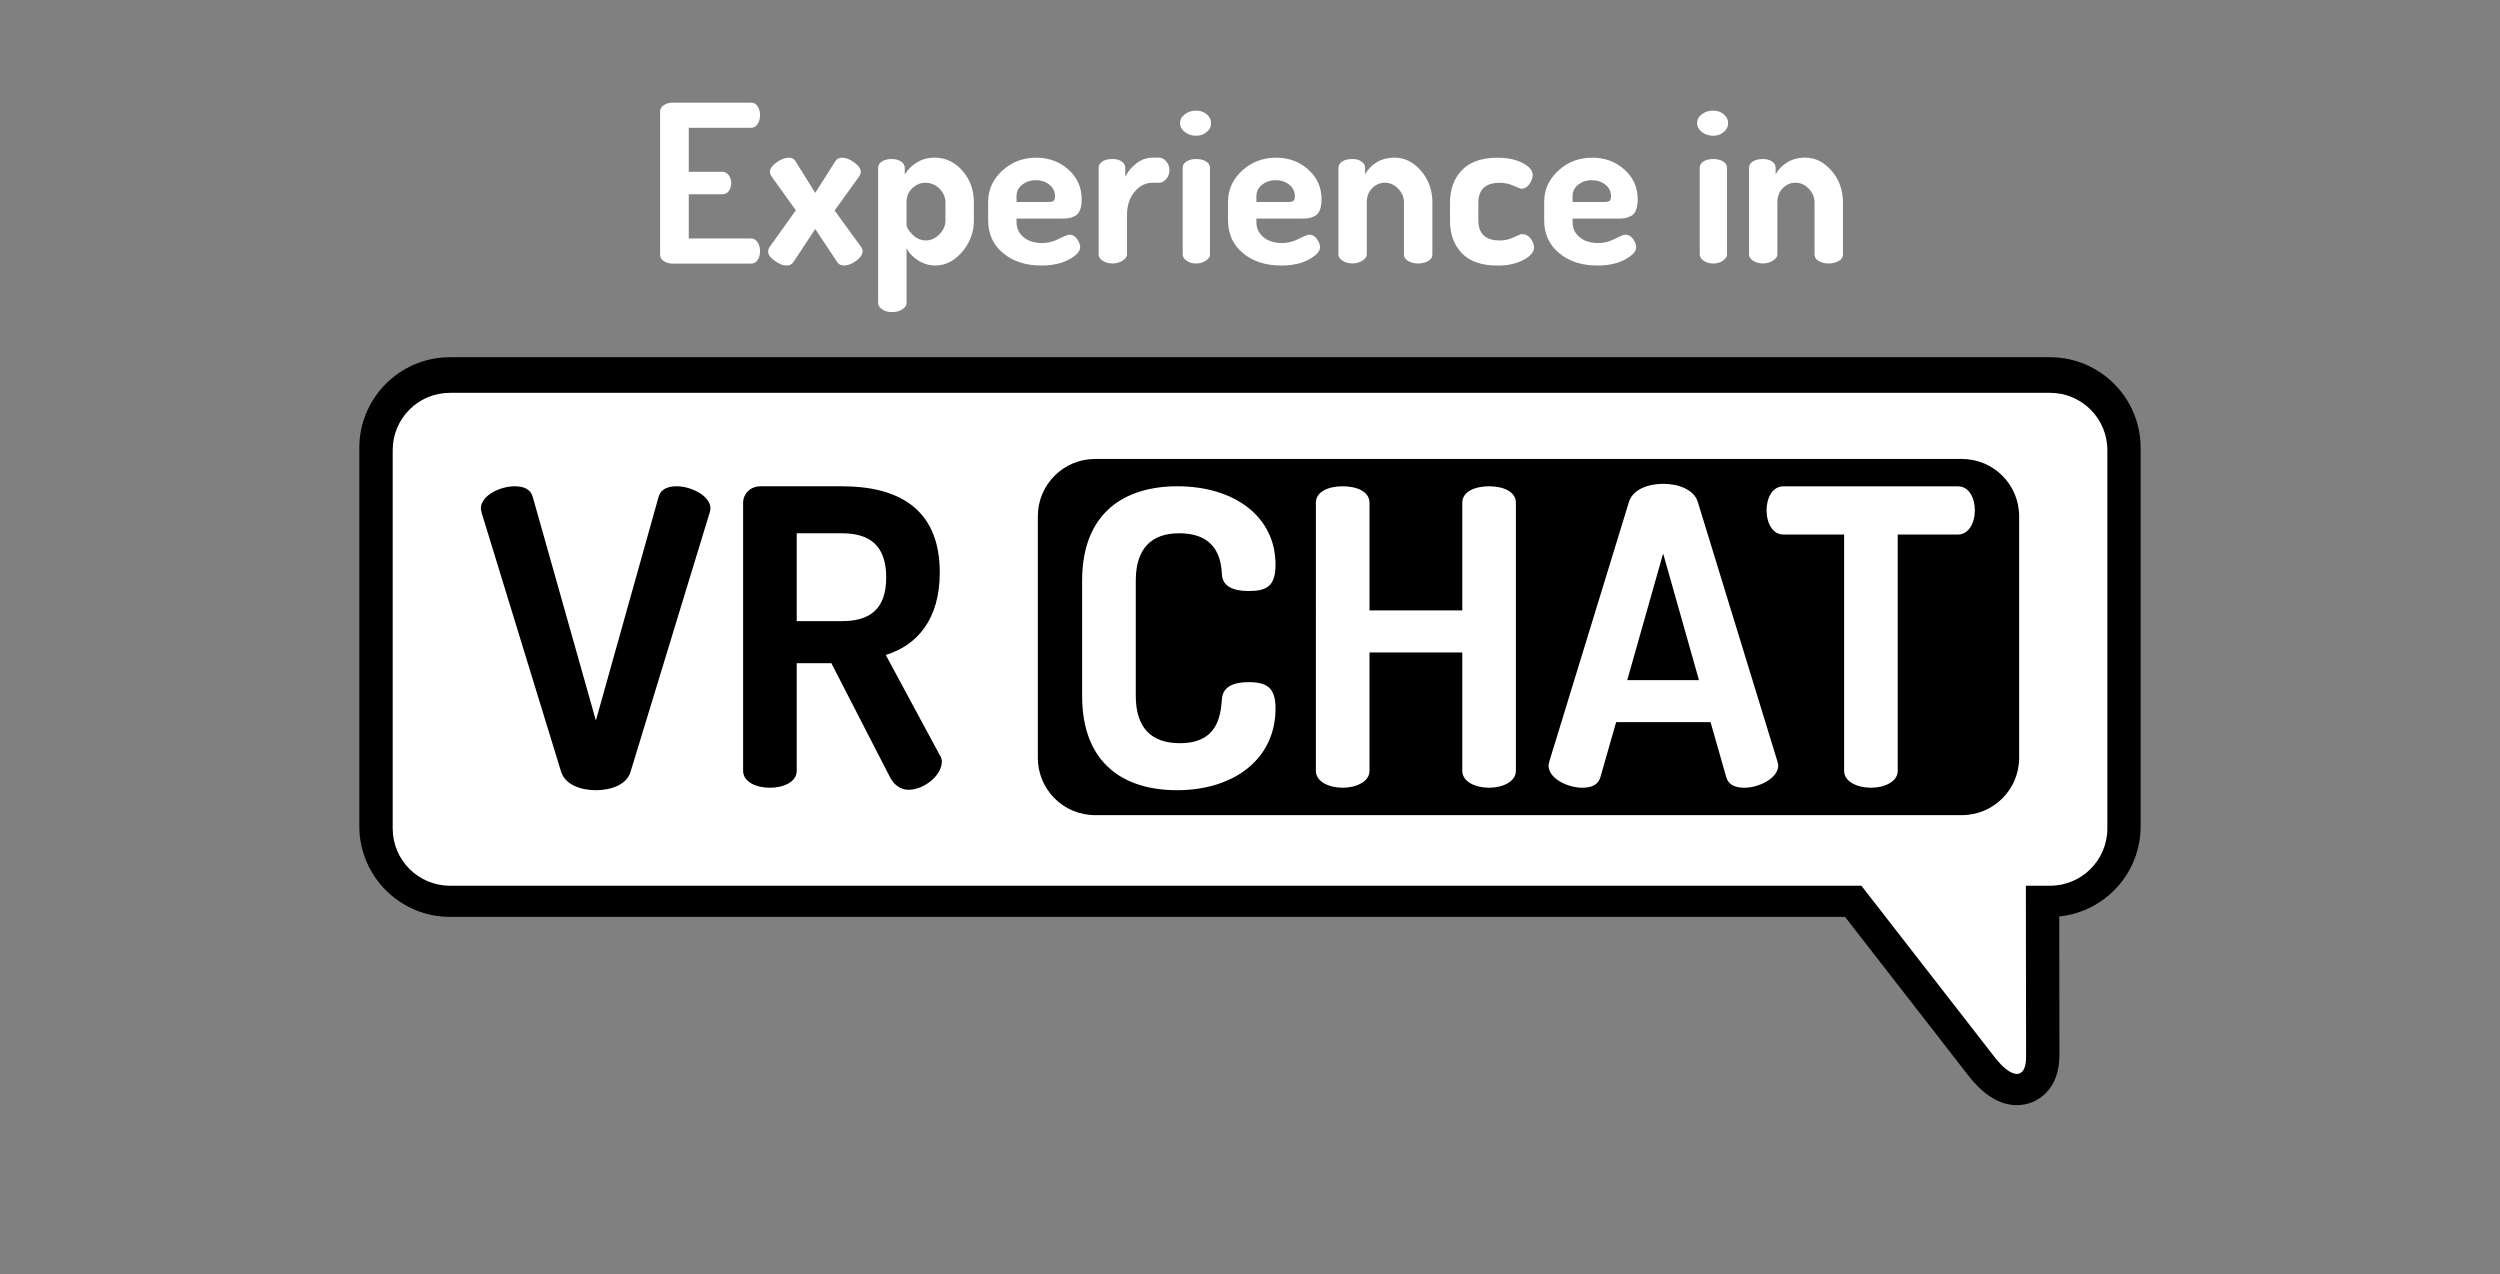 <?xml version="1.0" encoding="UTF-8"?> <svg xmlns="http://www.w3.org/2000/svg" id="Logos" viewBox="0 0 598.36 305"><rect x="0" y="0" width="598.36" height="305" fill="#808080" stroke="none"/> <defs> <style>.cls-1{fill:#fff;}.cls-2{fill-rule:evenodd;}</style> </defs> <g> <path d="M490.68,93.49c7.56,0,13.7,6.13,13.7,13.7v90.57c0,7.56-6.13,13.7-13.7,13.7h-5.8l.05,41.04c0,2.67-.84,4.01-2.2,4.01s-3.24-1.34-5.32-4.01l-31.9-41.04H107.69c-7.56,0-13.7-6.13-13.7-13.7V107.19c0-7.56,6.13-13.7,13.7-13.7H490.68m0-7.99H107.69c-11.96,0-21.69,9.73-21.69,21.69v90.57c0,11.96,9.73,21.69,21.69,21.69H441.6l29.5,37.96c3.66,4.71,7.57,7.1,11.63,7.1,2.61,0,5.06-1.01,6.89-2.85,2.19-2.19,3.3-5.28,3.29-9.16l-.04-33.15c10.93-1.11,19.48-10.36,19.48-21.57V107.19c0-11.96-9.73-21.69-21.69-21.69h0Z"></path> <g> <path class="cls-1" d="M482.73,259.04c-2.11,0-4.43-1.61-6.9-4.78l-31.3-40.27H107.69c-8.66,0-15.7-7.04-15.7-15.7V107.72c0-8.65,7.04-15.7,15.7-15.7H490.68c8.66,0,15.7,7.04,15.7,15.7v90.57c0,8.65-7.04,15.7-15.7,15.7h-3.79l.04,39.04c0,2.24-.52,3.89-1.54,4.92-.71,.72-1.63,1.09-2.65,1.09Z"></path> <path d="M490.68,94.02c7.56,0,13.7,6.13,13.7,13.7v90.57c0,7.56-6.13,13.7-13.7,13.7h-5.8l.05,41.04c0,2.67-.84,4.01-2.2,4.01s-3.24-1.34-5.32-4.01l-31.9-41.04H107.69c-7.56,0-13.7-6.13-13.7-13.7V107.72c0-7.56,6.13-13.7,13.7-13.7H490.68m0-4H107.69c-9.76,0-17.7,7.94-17.7,17.7v90.57c0,9.76,7.94,17.7,17.7,17.7H443.56l30.7,39.5c2.87,3.69,5.72,5.56,8.48,5.56,1.54,0,2.99-.6,4.07-1.68,1.42-1.42,2.13-3.55,2.13-6.34l-.04-37.04h1.79c9.76,0,17.7-7.94,17.7-17.7V107.72c0-9.76-7.94-17.7-17.7-17.7h0Z"></path> </g> <g> <g> <path d="M115.29,122.71c-.1-.39-.2-.79-.2-.99,0-3.16,4.64-5.33,8.09-5.33,2.17,0,3.85,.69,4.34,2.57l15.1,53.49,15-53.49c.49-1.87,2.17-2.57,4.34-2.57,3.45,0,8.09,2.27,8.09,5.33,0,.3-.1,.59-.2,.99l-18.95,62.08c-.89,2.96-4.54,4.34-8.29,4.34s-7.3-1.38-8.29-4.34l-19.05-62.08Z"></path> <path d="M177.86,120.34c0-2.07,1.68-3.95,4.14-3.95h19.54c12.93,0,23.39,4.94,23.39,20.63,0,11.35-5.53,17.47-12.93,19.74l12.93,23.98c.39,.49,.49,1.18,.49,1.58,0,3.26-4.24,6.71-7.99,6.71-1.78,0-3.45-1.09-4.44-3.06l-14.01-27.24h-8.29v25.76c0,2.66-3.16,4.05-6.42,4.05s-6.41-1.38-6.41-4.05V120.34Zm12.83,7.3v21.02h10.86c6.42,0,10.56-2.66,10.56-10.46s-4.15-10.56-10.56-10.56h-10.86Z"></path> </g> <g> <polygon class="cls-2" points="389.47 162.78 406.64 162.78 398.06 132.48 389.47 162.78"></polygon> <path class="cls-2" d="M469.57,109.85h-207.47c-7.56,0-13.7,6.13-13.7,13.7v57.85c0,7.56,6.13,13.7,13.7,13.7h207.47c7.56,0,13.7-6.13,13.7-13.7v-57.85c0-7.56-6.13-13.7-13.7-13.7Zm-187.18,68.03c8.98,0,9.77-6.42,10.07-10.56,.2-3.06,2.96-4.05,6.32-4.05,4.44,0,6.51,1.28,6.51,6.32,0,11.94-9.77,19.54-23.59,19.54-12.44,0-22.7-6.12-22.7-22.6v-27.54c0-16.48,10.36-22.6,22.8-22.6,13.72,0,23.49,7.3,23.49,18.75,0,5.13-2.07,6.32-6.42,6.32-3.65,0-6.32-1.09-6.41-4.05-.2-3.06-.89-9.77-10.26-9.77-6.61,0-10.36,3.65-10.36,11.35v27.54c0,7.7,3.75,11.35,10.56,11.35Zm80.43,6.61c0,2.66-3.26,4.05-6.42,4.05s-6.41-1.38-6.41-4.05v-28.33h-22.21v28.33c0,2.66-3.26,4.05-6.42,4.05s-6.41-1.38-6.41-4.05V120.34c0-2.76,3.16-3.95,6.41-3.95s6.42,1.18,6.42,3.95v25.76h22.21v-25.76c0-2.76,3.16-3.95,6.41-3.95s6.42,1.18,6.42,3.95v64.15Zm54.68,4.05c-2.17,0-3.85-.69-4.34-2.57l-3.75-13.13h-22.6l-3.75,13.13c-.49,1.87-2.17,2.57-4.34,2.57-3.45,0-8.09-2.17-8.09-5.33,0-.2,.1-.59,.2-.99l19.05-62.08c.89-2.96,4.54-4.34,8.19-4.34s7.4,1.38,8.29,4.34l19.05,62.08c.1,.39,.2,.69,.2,.99,0,3.06-4.64,5.33-8.09,5.33Zm51.12-60.6h-14.41v56.55c0,2.66-3.26,4.05-6.41,4.05s-6.42-1.38-6.42-4.05v-56.55h-14.51c-2.57,0-4.05-2.67-4.05-5.82,0-2.76,1.28-5.72,4.05-5.72h41.75c2.76,0,4.05,2.96,4.05,5.72,0,3.06-1.48,5.82-4.05,5.82Z"></path> </g> </g> </g> <g> <path class="cls-1" d="M157.99,60.92V26.74c0-.67,.3-1.19,.9-1.58,.6-.39,1.3-.58,2.11-.58h18.75c.7,0,1.24,.3,1.61,.9,.37,.6,.55,1.28,.55,2.05,0,.84-.19,1.56-.58,2.16-.39,.6-.91,.9-1.58,.9h-14.9v10.53h8c.67,0,1.19,.27,1.58,.82,.39,.54,.58,1.19,.58,1.92,0,.67-.18,1.27-.55,1.82-.37,.54-.9,.82-1.61,.82h-8v10.58h14.9c.67,0,1.19,.3,1.58,.9,.39,.6,.58,1.32,.58,2.16,0,.77-.18,1.46-.55,2.05-.37,.6-.9,.9-1.61,.9h-18.75c-.81,0-1.51-.19-2.11-.58-.6-.39-.9-.91-.9-1.58Z"></path> <path class="cls-1" d="M183.85,60.18c0-.42,.14-.81,.42-1.16l6.21-8.69-5.79-8.06c-.28-.39-.42-.75-.42-1.11,0-.77,.53-1.54,1.58-2.29,1.05-.75,2.04-1.13,2.95-1.13,.7,0,1.21,.25,1.53,.74l4.79,7.69,4.85-7.64c.35-.53,.88-.79,1.58-.79,.88,0,1.84,.38,2.9,1.13,1.05,.76,1.58,1.52,1.58,2.29,0,.28-.14,.65-.42,1.11l-5.85,8.11,6.27,8.64c.28,.28,.42,.67,.42,1.16,0,.74-.51,1.48-1.53,2.24-1.02,.75-1.98,1.13-2.9,1.13-.7,0-1.23-.25-1.58-.74l-5.32-8-5.27,8c-.35,.49-.91,.74-1.69,.74s-1.69-.38-2.74-1.13c-1.05-.75-1.58-1.5-1.58-2.24Z"></path> <path class="cls-1" d="M210.18,72.56V40.17c0-.63,.31-1.14,.92-1.53,.61-.39,1.38-.58,2.29-.58s1.67,.19,2.26,.58c.6,.39,.9,.9,.9,1.54v1.59c.67-1.13,1.62-2.09,2.87-2.87,1.25-.78,2.66-1.17,4.24-1.17,2.63,0,4.86,1.04,6.69,3.13,1.83,2.09,2.74,4.61,2.74,7.56v4.32c0,2.84-.93,5.35-2.79,7.53-1.86,2.18-4,3.27-6.42,3.27-1.51,0-2.91-.42-4.19-1.25-1.28-.83-2.19-1.81-2.71-2.95v13.2c0,.56-.34,1.06-1.03,1.5-.68,.44-1.5,.66-2.45,.66s-1.74-.22-2.37-.66c-.63-.44-.95-.94-.95-1.5Zm6.79-18.88c0,.7,.47,1.52,1.42,2.46,.95,.94,2.02,1.41,3.21,1.41s2.32-.5,3.27-1.49c.95-.99,1.42-2.1,1.42-3.32v-4.29c0-1.22-.47-2.31-1.42-3.27-.95-.96-2.07-1.44-3.37-1.44-1.19,0-2.25,.44-3.16,1.31-.91,.87-1.37,2-1.37,3.4v5.23Z"></path> <path class="cls-1" d="M236.51,52.76v-4.48c0-2.88,1.12-5.35,3.37-7.43,2.25-2.07,4.97-3.11,8.16-3.11,2.98,0,5.54,.94,7.66,2.83,2.12,1.89,3.19,4.26,3.19,7.12,0,1.04-.13,1.9-.4,2.58-.26,.68-.67,1.16-1.21,1.43-.54,.28-1.04,.45-1.5,.52-.46,.07-1.05,.1-1.79,.1h-10.69v.79c0,1.51,.56,2.73,1.69,3.66,1.12,.93,2.62,1.4,4.48,1.4,1.33,0,2.65-.33,3.95-1,1.3-.67,2.14-1,2.53-1,.74,0,1.35,.34,1.84,1.03,.49,.68,.74,1.34,.74,1.98,0,.98-.89,1.96-2.66,2.92-1.77,.97-3.98,1.45-6.61,1.45-3.76,0-6.82-.99-9.19-2.98-2.37-1.98-3.56-4.59-3.56-7.82Zm6.79-4.42h7.69c.56,0,.96-.09,1.18-.27,.23-.18,.34-.53,.34-1.06,0-1.15-.45-2.08-1.34-2.8-.9-.72-1.99-1.08-3.29-1.08-1.23,0-2.3,.35-3.21,1.06-.91,.71-1.37,1.63-1.37,2.78v1.38Z"></path> <path class="cls-1" d="M262.95,60.92v-20.75c0-.63,.31-1.14,.92-1.53,.61-.39,1.41-.58,2.4-.58,.88,0,1.61,.19,2.19,.58,.58,.39,.87,.9,.87,1.54v2.18c.56-1.24,1.44-2.32,2.63-3.24,1.19-.92,2.48-1.38,3.84-1.38h1.63c.63,0,1.2,.3,1.71,.9,.51,.6,.76,1.29,.76,2.07s-.25,1.52-.76,2.13c-.51,.6-1.08,.9-1.71,.9h-1.63c-1.62,0-3.03,.72-4.24,2.15-1.21,1.44-1.82,3.31-1.82,5.62v9.4c0,.53-.35,1.02-1.05,1.47-.7,.46-1.51,.68-2.42,.68s-1.74-.22-2.37-.66c-.63-.44-.95-.94-.95-1.5Z"></path> <path class="cls-1" d="M282.44,29.48c0-.83,.37-1.53,1.12-2.12,.75-.59,1.66-.88,2.76-.88,.98,0,1.82,.29,2.51,.88,.69,.59,1.04,1.29,1.04,2.12s-.35,1.49-1.04,2.1c-.69,.6-1.53,.91-2.51,.91-1.09,0-2.01-.3-2.76-.91-.75-.6-1.12-1.3-1.12-2.1Zm.63,31.44v-20.75c0-.63,.3-1.14,.91-1.53,.61-.39,1.38-.58,2.33-.58s1.73,.19,2.35,.58c.62,.39,.94,.9,.94,1.53v20.75c0,.53-.33,1.02-.99,1.47-.66,.46-1.43,.68-2.3,.68s-1.68-.22-2.3-.66c-.62-.44-.94-.94-.94-1.5Z"></path> <path class="cls-1" d="M293.92,52.76v-4.48c0-2.88,1.12-5.35,3.37-7.43,2.25-2.07,4.97-3.11,8.16-3.11,2.98,0,5.54,.94,7.66,2.83,2.12,1.89,3.19,4.26,3.19,7.12,0,1.04-.13,1.9-.4,2.58-.26,.68-.67,1.16-1.21,1.43-.54,.28-1.04,.45-1.5,.52-.46,.07-1.05,.1-1.79,.1h-10.69v.79c0,1.51,.56,2.73,1.69,3.66,1.12,.93,2.62,1.4,4.48,1.4,1.33,0,2.65-.33,3.95-1,1.3-.67,2.14-1,2.53-1,.74,0,1.35,.34,1.84,1.03,.49,.68,.74,1.34,.74,1.98,0,.98-.89,1.96-2.66,2.92-1.77,.97-3.98,1.45-6.61,1.45-3.76,0-6.82-.99-9.19-2.98-2.37-1.98-3.56-4.59-3.56-7.82Zm6.79-4.42h7.69c.56,0,.96-.09,1.18-.27,.23-.18,.34-.53,.34-1.06,0-1.15-.45-2.08-1.34-2.8-.9-.72-1.99-1.08-3.29-1.08-1.23,0-2.3,.35-3.21,1.06-.91,.71-1.37,1.63-1.37,2.78v1.38Z"></path> <path class="cls-1" d="M320.35,60.92v-20.75c0-.63,.31-1.14,.92-1.53,.61-.39,1.43-.58,2.45-.58,.84,0,1.55,.19,2.13,.58,.58,.39,.87,.9,.87,1.54v1.59c.56-1.13,1.47-2.09,2.71-2.87,1.25-.78,2.69-1.17,4.34-1.17,2.42,0,4.54,1.05,6.35,3.16,1.81,2.11,2.71,4.62,2.71,7.53v12.48c0,.67-.34,1.19-1.03,1.58-.68,.39-1.48,.58-2.4,.58s-1.66-.19-2.34-.58-1.03-.91-1.03-1.58v-12.45c0-1.23-.46-2.32-1.37-3.28-.91-.96-1.98-1.44-3.21-1.44-1.16,0-2.17,.44-3.03,1.31-.86,.88-1.29,2.01-1.29,3.41v12.45c0,.53-.34,1.02-1.03,1.47s-1.48,.68-2.4,.68-1.75-.22-2.4-.66c-.65-.44-.97-.94-.97-1.5Z"></path> <path class="cls-1" d="M347.05,52.76v-4.21c0-3.23,.95-5.84,2.84-7.82,1.9-1.98,4.74-2.98,8.53-2.98,2.39,0,4.39,.42,6,1.26,1.61,.84,2.42,1.79,2.42,2.84,0,.74-.26,1.47-.79,2.21-.53,.74-1.16,1.11-1.9,1.11-.21,0-.83-.24-1.87-.71-1.04-.47-2.15-.71-3.34-.71-3.41,0-5.11,1.6-5.11,4.81v4.18c0,3.21,1.72,4.81,5.16,4.81,1.19,0,2.3-.25,3.32-.76,1.02-.51,1.67-.76,1.95-.76,.84,0,1.54,.35,2.08,1.05,.54,.7,.82,1.42,.82,2.16,0,1.09-.85,2.08-2.55,2.98-1.7,.9-3.75,1.34-6.14,1.34-3.83,0-6.69-.98-8.58-2.95-1.9-1.97-2.84-4.58-2.84-7.85Z"></path> <path class="cls-1" d="M369.59,52.76v-4.48c0-2.88,1.12-5.35,3.37-7.43,2.25-2.07,4.97-3.11,8.16-3.11,2.98,0,5.54,.94,7.66,2.83,2.12,1.89,3.19,4.26,3.19,7.12,0,1.04-.13,1.9-.4,2.58-.26,.68-.67,1.16-1.21,1.43-.54,.28-1.04,.45-1.5,.52-.46,.07-1.05,.1-1.79,.1h-10.69v.79c0,1.51,.56,2.73,1.69,3.66,1.12,.93,2.62,1.4,4.48,1.4,1.33,0,2.65-.33,3.95-1,1.3-.67,2.14-1,2.53-1,.74,0,1.35,.34,1.84,1.03,.49,.68,.74,1.34,.74,1.98,0,.98-.89,1.96-2.66,2.92-1.77,.97-3.98,1.45-6.61,1.45-3.76,0-6.82-.99-9.19-2.98-2.37-1.98-3.56-4.59-3.56-7.82Zm6.79-4.42h7.69c.56,0,.96-.09,1.18-.27,.23-.18,.34-.53,.34-1.06,0-1.15-.45-2.08-1.34-2.8-.9-.72-1.99-1.08-3.29-1.08-1.23,0-2.3,.35-3.21,1.06-.91,.71-1.37,1.63-1.37,2.78v1.38Z"></path> <path class="cls-1" d="M406.19,29.48c0-.83,.37-1.53,1.12-2.12,.75-.59,1.66-.88,2.76-.88,.98,0,1.82,.29,2.51,.88,.69,.59,1.04,1.29,1.04,2.12s-.35,1.49-1.04,2.1c-.69,.6-1.53,.91-2.51,.91-1.09,0-2.01-.3-2.76-.91-.75-.6-1.12-1.3-1.12-2.1Zm.63,31.44v-20.75c0-.63,.3-1.14,.91-1.53,.61-.39,1.38-.58,2.33-.58s1.73,.19,2.35,.58c.62,.39,.94,.9,.94,1.53v20.75c0,.53-.33,1.02-.99,1.47-.66,.46-1.43,.68-2.3,.68s-1.68-.22-2.3-.66c-.62-.44-.94-.94-.94-1.5Z"></path> <path class="cls-1" d="M418.62,60.92v-20.75c0-.63,.31-1.14,.92-1.53,.61-.39,1.43-.58,2.45-.58,.84,0,1.55,.19,2.13,.58,.58,.39,.87,.9,.87,1.54v1.59c.56-1.13,1.47-2.09,2.71-2.87,1.25-.78,2.69-1.17,4.34-1.17,2.42,0,4.54,1.05,6.35,3.16,1.81,2.11,2.71,4.62,2.71,7.53v12.48c0,.67-.34,1.19-1.03,1.58-.68,.39-1.48,.58-2.4,.58s-1.66-.19-2.34-.58-1.03-.91-1.03-1.58v-12.45c0-1.23-.46-2.32-1.37-3.28-.91-.96-1.98-1.44-3.21-1.44-1.16,0-2.17,.44-3.03,1.31-.86,.88-1.29,2.01-1.29,3.41v12.45c0,.53-.34,1.02-1.03,1.47s-1.48,.68-2.4,.68-1.75-.22-2.4-.66c-.65-.44-.97-.94-.97-1.5Z"></path> </g> </svg> 